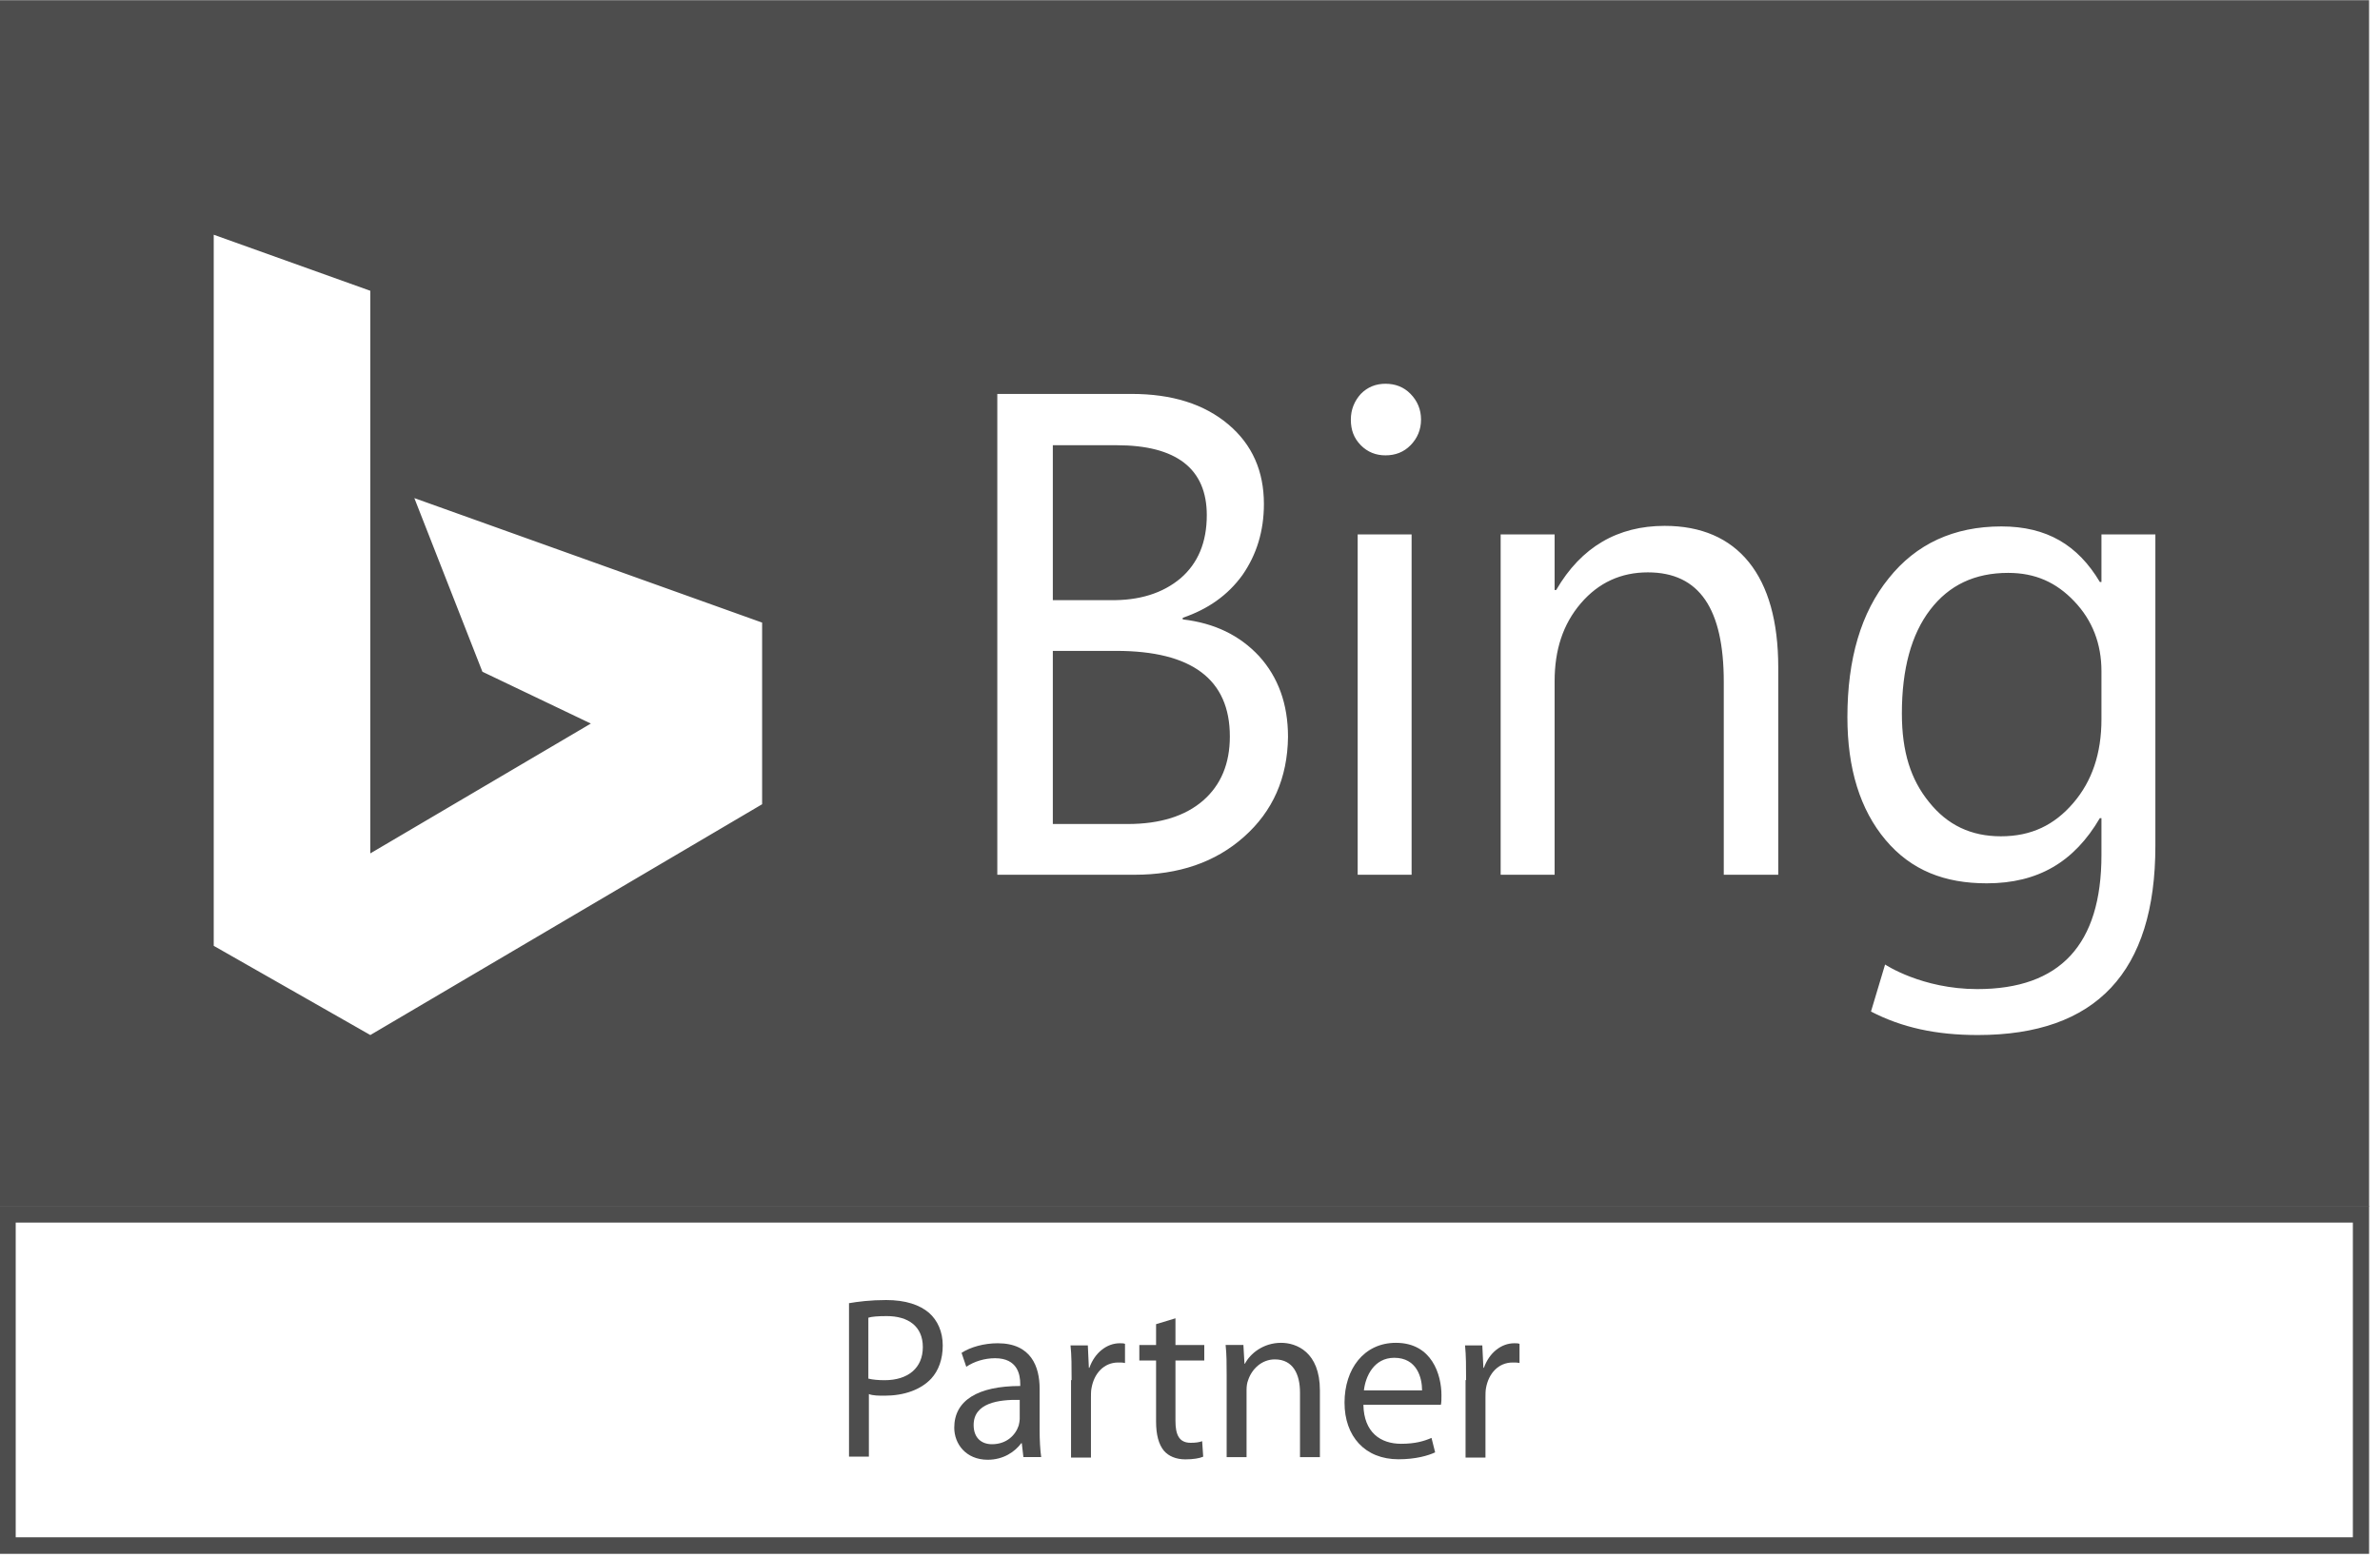 <svg xmlns="http://www.w3.org/2000/svg" fill="none" viewBox="0 0 55 36" height="36" width="55">
<g clip-path="url(#clip0_3711_10157)">
<path fill="#4D4D4D" d="M54.373 28.262V35.536H0.363V28.262H54.373ZM54.736 27.879H0V35.919H54.748V27.879H54.736Z"></path>
<path fill="#4D4D4D" d="M25.794 10.292H24.33V13.873H25.637C26.339 13.873 26.884 13.7 27.283 13.354C27.683 13.009 27.888 12.527 27.888 11.897C27.876 10.835 27.186 10.292 25.794 10.292ZM25.794 15.046H24.33V19.048H26.061C26.811 19.048 27.392 18.863 27.804 18.505C28.215 18.146 28.421 17.652 28.421 17.023C28.421 15.701 27.537 15.046 25.794 15.046ZM25.794 15.046H24.33V19.048H26.061C26.811 19.048 27.392 18.863 27.804 18.505C28.215 18.146 28.421 17.652 28.421 17.023C28.421 15.701 27.537 15.046 25.794 15.046ZM25.794 10.292H24.33V13.873H25.637C26.339 13.873 26.884 13.7 27.283 13.354C27.683 13.009 27.888 12.527 27.888 11.897C27.876 10.835 27.186 10.292 25.794 10.292ZM25.794 10.292H24.33V13.873H25.637C26.339 13.873 26.884 13.7 27.283 13.354C27.683 13.009 27.888 12.527 27.888 11.897C27.876 10.835 27.186 10.292 25.794 10.292ZM25.794 15.046H24.33V19.048H26.061C26.811 19.048 27.392 18.863 27.804 18.505C28.215 18.146 28.421 17.652 28.421 17.023C28.421 15.701 27.537 15.046 25.794 15.046ZM25.794 15.046H24.33V19.048H26.061C26.811 19.048 27.392 18.863 27.804 18.505C28.215 18.146 28.421 17.652 28.421 17.023C28.421 15.701 27.537 15.046 25.794 15.046ZM27.283 13.367C27.683 13.021 27.888 12.539 27.888 11.909C27.888 10.835 27.186 10.292 25.806 10.292H24.342V13.873H25.649C26.327 13.886 26.872 13.713 27.283 13.367ZM0 0.004V27.891H54.748V0.004H0ZM17.612 18.591L8.558 23.926L4.939 21.864V5.426L8.558 6.722V19.727L13.654 16.726L11.148 15.528L9.575 11.514L17.612 14.392V18.591ZM28.748 19.344C28.082 19.937 27.235 20.221 26.218 20.221H23.047V9.106H26.145C27.09 9.106 27.828 9.341 28.385 9.81C28.942 10.279 29.208 10.897 29.208 11.65C29.208 12.28 29.038 12.823 28.712 13.293C28.373 13.762 27.913 14.083 27.332 14.281V14.318C28.07 14.404 28.651 14.688 29.099 15.17C29.535 15.652 29.765 16.269 29.765 17.035C29.753 17.986 29.414 18.752 28.748 19.344ZM32.621 20.221H31.375V12.354H32.621V20.221ZM32.597 10.292C32.44 10.452 32.246 10.526 32.016 10.526C31.798 10.526 31.605 10.452 31.447 10.292C31.29 10.131 31.217 9.946 31.217 9.699C31.217 9.464 31.302 9.267 31.447 9.106C31.605 8.945 31.798 8.871 32.016 8.871C32.246 8.871 32.44 8.945 32.597 9.106C32.754 9.267 32.839 9.464 32.839 9.699C32.839 9.933 32.754 10.131 32.597 10.292ZM41.082 20.221H39.835V15.763C39.835 14.083 39.279 13.231 38.08 13.231C37.463 13.231 36.943 13.466 36.531 13.947C36.119 14.429 35.926 15.022 35.926 15.75V20.221H34.679V12.354H35.926V13.639H35.962C36.543 12.638 37.39 12.156 38.468 12.156C39.315 12.156 39.969 12.441 40.416 12.996C40.864 13.552 41.094 14.367 41.094 15.429V20.221H41.082ZM49.809 19.554C49.809 22.469 48.442 23.926 45.706 23.926C44.738 23.926 43.951 23.753 43.237 23.383L43.563 22.296C43.563 22.296 44.411 22.864 45.694 22.864C47.606 22.864 48.563 21.839 48.563 19.764V18.912H48.526C47.933 19.925 47.098 20.419 45.912 20.419C44.943 20.419 44.169 20.122 43.576 19.419C42.983 18.715 42.692 17.764 42.692 16.578C42.692 15.232 43.007 14.157 43.648 13.367C44.278 12.576 45.149 12.169 46.251 12.169C47.304 12.169 48.018 12.601 48.526 13.453H48.563V12.354H49.809V19.554ZM46.408 13.243C45.633 13.243 45.04 13.527 44.605 14.095C44.169 14.664 43.951 15.466 43.951 16.491C43.951 17.381 44.157 18.023 44.58 18.542C45.004 19.073 45.549 19.332 46.239 19.332C46.941 19.332 47.473 19.073 47.909 18.566C48.345 18.06 48.563 17.418 48.563 16.627V15.516C48.563 14.886 48.357 14.342 47.933 13.898C47.522 13.466 47.038 13.243 46.408 13.243ZM25.794 15.046H24.33V19.048H26.061C26.811 19.048 27.392 18.863 27.804 18.505C28.215 18.146 28.421 17.652 28.421 17.023C28.421 15.701 27.537 15.046 25.794 15.046ZM27.283 13.367C27.683 13.021 27.888 12.539 27.888 11.909C27.888 10.835 27.186 10.292 25.806 10.292H24.342V13.873H25.649C26.327 13.886 26.872 13.713 27.283 13.367ZM25.794 10.292H24.33V13.873H25.637C26.339 13.873 26.884 13.7 27.283 13.354C27.683 13.009 27.888 12.527 27.888 11.897C27.876 10.835 27.186 10.292 25.794 10.292ZM25.794 15.046H24.33V19.048H26.061C26.811 19.048 27.392 18.863 27.804 18.505C28.215 18.146 28.421 17.652 28.421 17.023C28.421 15.701 27.537 15.046 25.794 15.046ZM25.794 15.046H24.33V19.048H26.061C26.811 19.048 27.392 18.863 27.804 18.505C28.215 18.146 28.421 17.652 28.421 17.023C28.421 15.701 27.537 15.046 25.794 15.046ZM25.794 10.292H24.33V13.873H25.637C26.339 13.873 26.884 13.7 27.283 13.354C27.683 13.009 27.888 12.527 27.888 11.897C27.876 10.835 27.186 10.292 25.794 10.292ZM25.794 10.292H24.33V13.873H25.637C26.339 13.873 26.884 13.7 27.283 13.354C27.683 13.009 27.888 12.527 27.888 11.897C27.876 10.835 27.186 10.292 25.794 10.292ZM25.794 15.046H24.33V19.048H26.061C26.811 19.048 27.392 18.863 27.804 18.505C28.215 18.146 28.421 17.652 28.421 17.023C28.421 15.701 27.537 15.046 25.794 15.046ZM25.794 15.046H24.33V19.048H26.061C26.811 19.048 27.392 18.863 27.804 18.505C28.215 18.146 28.421 17.652 28.421 17.023C28.421 15.701 27.537 15.046 25.794 15.046ZM25.794 10.292H24.33V13.873H25.637C26.339 13.873 26.884 13.7 27.283 13.354C27.683 13.009 27.888 12.527 27.888 11.897C27.876 10.835 27.186 10.292 25.794 10.292Z"></path>
<path fill="#4D4D4D" d="M19.607 30.127C19.825 30.089 20.116 30.052 20.479 30.052C20.927 30.052 21.254 30.163 21.471 30.349C21.665 30.522 21.786 30.781 21.786 31.102C21.786 31.423 21.689 31.683 21.52 31.868C21.278 32.127 20.89 32.263 20.443 32.263C20.31 32.263 20.176 32.263 20.079 32.226V33.671H19.62V30.127H19.607ZM20.067 31.868C20.164 31.893 20.297 31.905 20.443 31.905C20.987 31.905 21.326 31.621 21.326 31.139C21.326 30.658 20.987 30.423 20.491 30.423C20.297 30.423 20.14 30.435 20.067 30.46V31.868Z"></path>
<path fill="#4D4D4D" d="M24.025 33.064C24.025 33.287 24.037 33.509 24.061 33.682H23.65L23.613 33.361H23.601C23.456 33.558 23.189 33.744 22.826 33.744C22.318 33.744 22.052 33.373 22.052 33.003C22.052 32.373 22.596 32.039 23.577 32.039V31.99C23.577 31.78 23.516 31.397 22.996 31.397C22.754 31.397 22.512 31.471 22.33 31.595L22.221 31.273C22.427 31.138 22.742 31.051 23.056 31.051C23.831 31.051 24.025 31.595 24.025 32.101V33.064ZM23.577 32.36C23.069 32.348 22.5 32.434 22.5 32.941C22.5 33.25 22.693 33.385 22.923 33.385C23.262 33.385 23.468 33.175 23.541 32.953C23.553 32.904 23.565 32.842 23.565 32.805V32.36H23.577Z"></path>
<path fill="#4D4D4D" d="M24.764 31.903C24.764 31.595 24.764 31.335 24.739 31.101H25.139L25.163 31.619H25.175C25.296 31.273 25.575 31.051 25.877 31.051C25.925 31.051 25.962 31.051 25.998 31.064V31.508C25.95 31.496 25.901 31.496 25.841 31.496C25.514 31.496 25.284 31.743 25.224 32.089C25.211 32.15 25.211 32.237 25.211 32.311V33.694H24.751V31.903H24.764Z"></path>
<path fill="#4D4D4D" d="M27.164 30.474V31.092H27.83V31.45H27.164V32.846C27.164 33.167 27.249 33.352 27.515 33.352C27.636 33.352 27.709 33.34 27.781 33.315L27.805 33.673C27.721 33.71 27.575 33.735 27.394 33.735C27.176 33.735 27.006 33.661 26.898 33.537C26.776 33.389 26.716 33.167 26.716 32.858V31.45H26.329V31.092H26.716V30.61L27.164 30.474Z"></path>
<path fill="#4D4D4D" d="M28.347 31.794C28.347 31.523 28.347 31.313 28.323 31.09H28.734L28.759 31.523H28.77C28.892 31.288 29.194 31.041 29.606 31.041C29.957 31.041 30.502 31.251 30.502 32.14V33.684H30.042V32.19C30.042 31.77 29.884 31.424 29.46 31.424C29.158 31.424 28.928 31.646 28.843 31.905C28.819 31.967 28.807 32.041 28.807 32.128V33.684H28.347V31.794Z"></path>
<path fill="#4D4D4D" d="M31.507 32.474C31.519 33.116 31.907 33.375 32.379 33.375C32.705 33.375 32.911 33.313 33.081 33.239L33.165 33.573C33.008 33.647 32.717 33.733 32.318 33.733C31.543 33.733 31.071 33.202 31.071 32.424C31.071 31.646 31.519 31.041 32.258 31.041C33.093 31.041 33.311 31.782 33.311 32.251C33.311 32.35 33.311 32.412 33.298 32.474H31.507ZM32.863 32.14C32.863 31.844 32.742 31.387 32.221 31.387C31.749 31.387 31.555 31.819 31.519 32.14H32.863Z"></path>
<path fill="#4D4D4D" d="M33.88 31.903C33.88 31.595 33.88 31.335 33.856 31.101H34.255L34.28 31.619H34.292C34.413 31.273 34.691 31.051 34.994 31.051C35.042 31.051 35.078 31.051 35.115 31.064V31.508C35.066 31.496 35.018 31.496 34.957 31.496C34.631 31.496 34.401 31.743 34.34 32.089C34.328 32.15 34.328 32.237 34.328 32.311V33.694H33.868V31.903H33.88Z"></path>
</g>
<defs>
<clipPath id="clip0_3711_10157">
<rect fill="white" height="36" width="55"></rect>
</clipPath>
</defs>
</svg>
